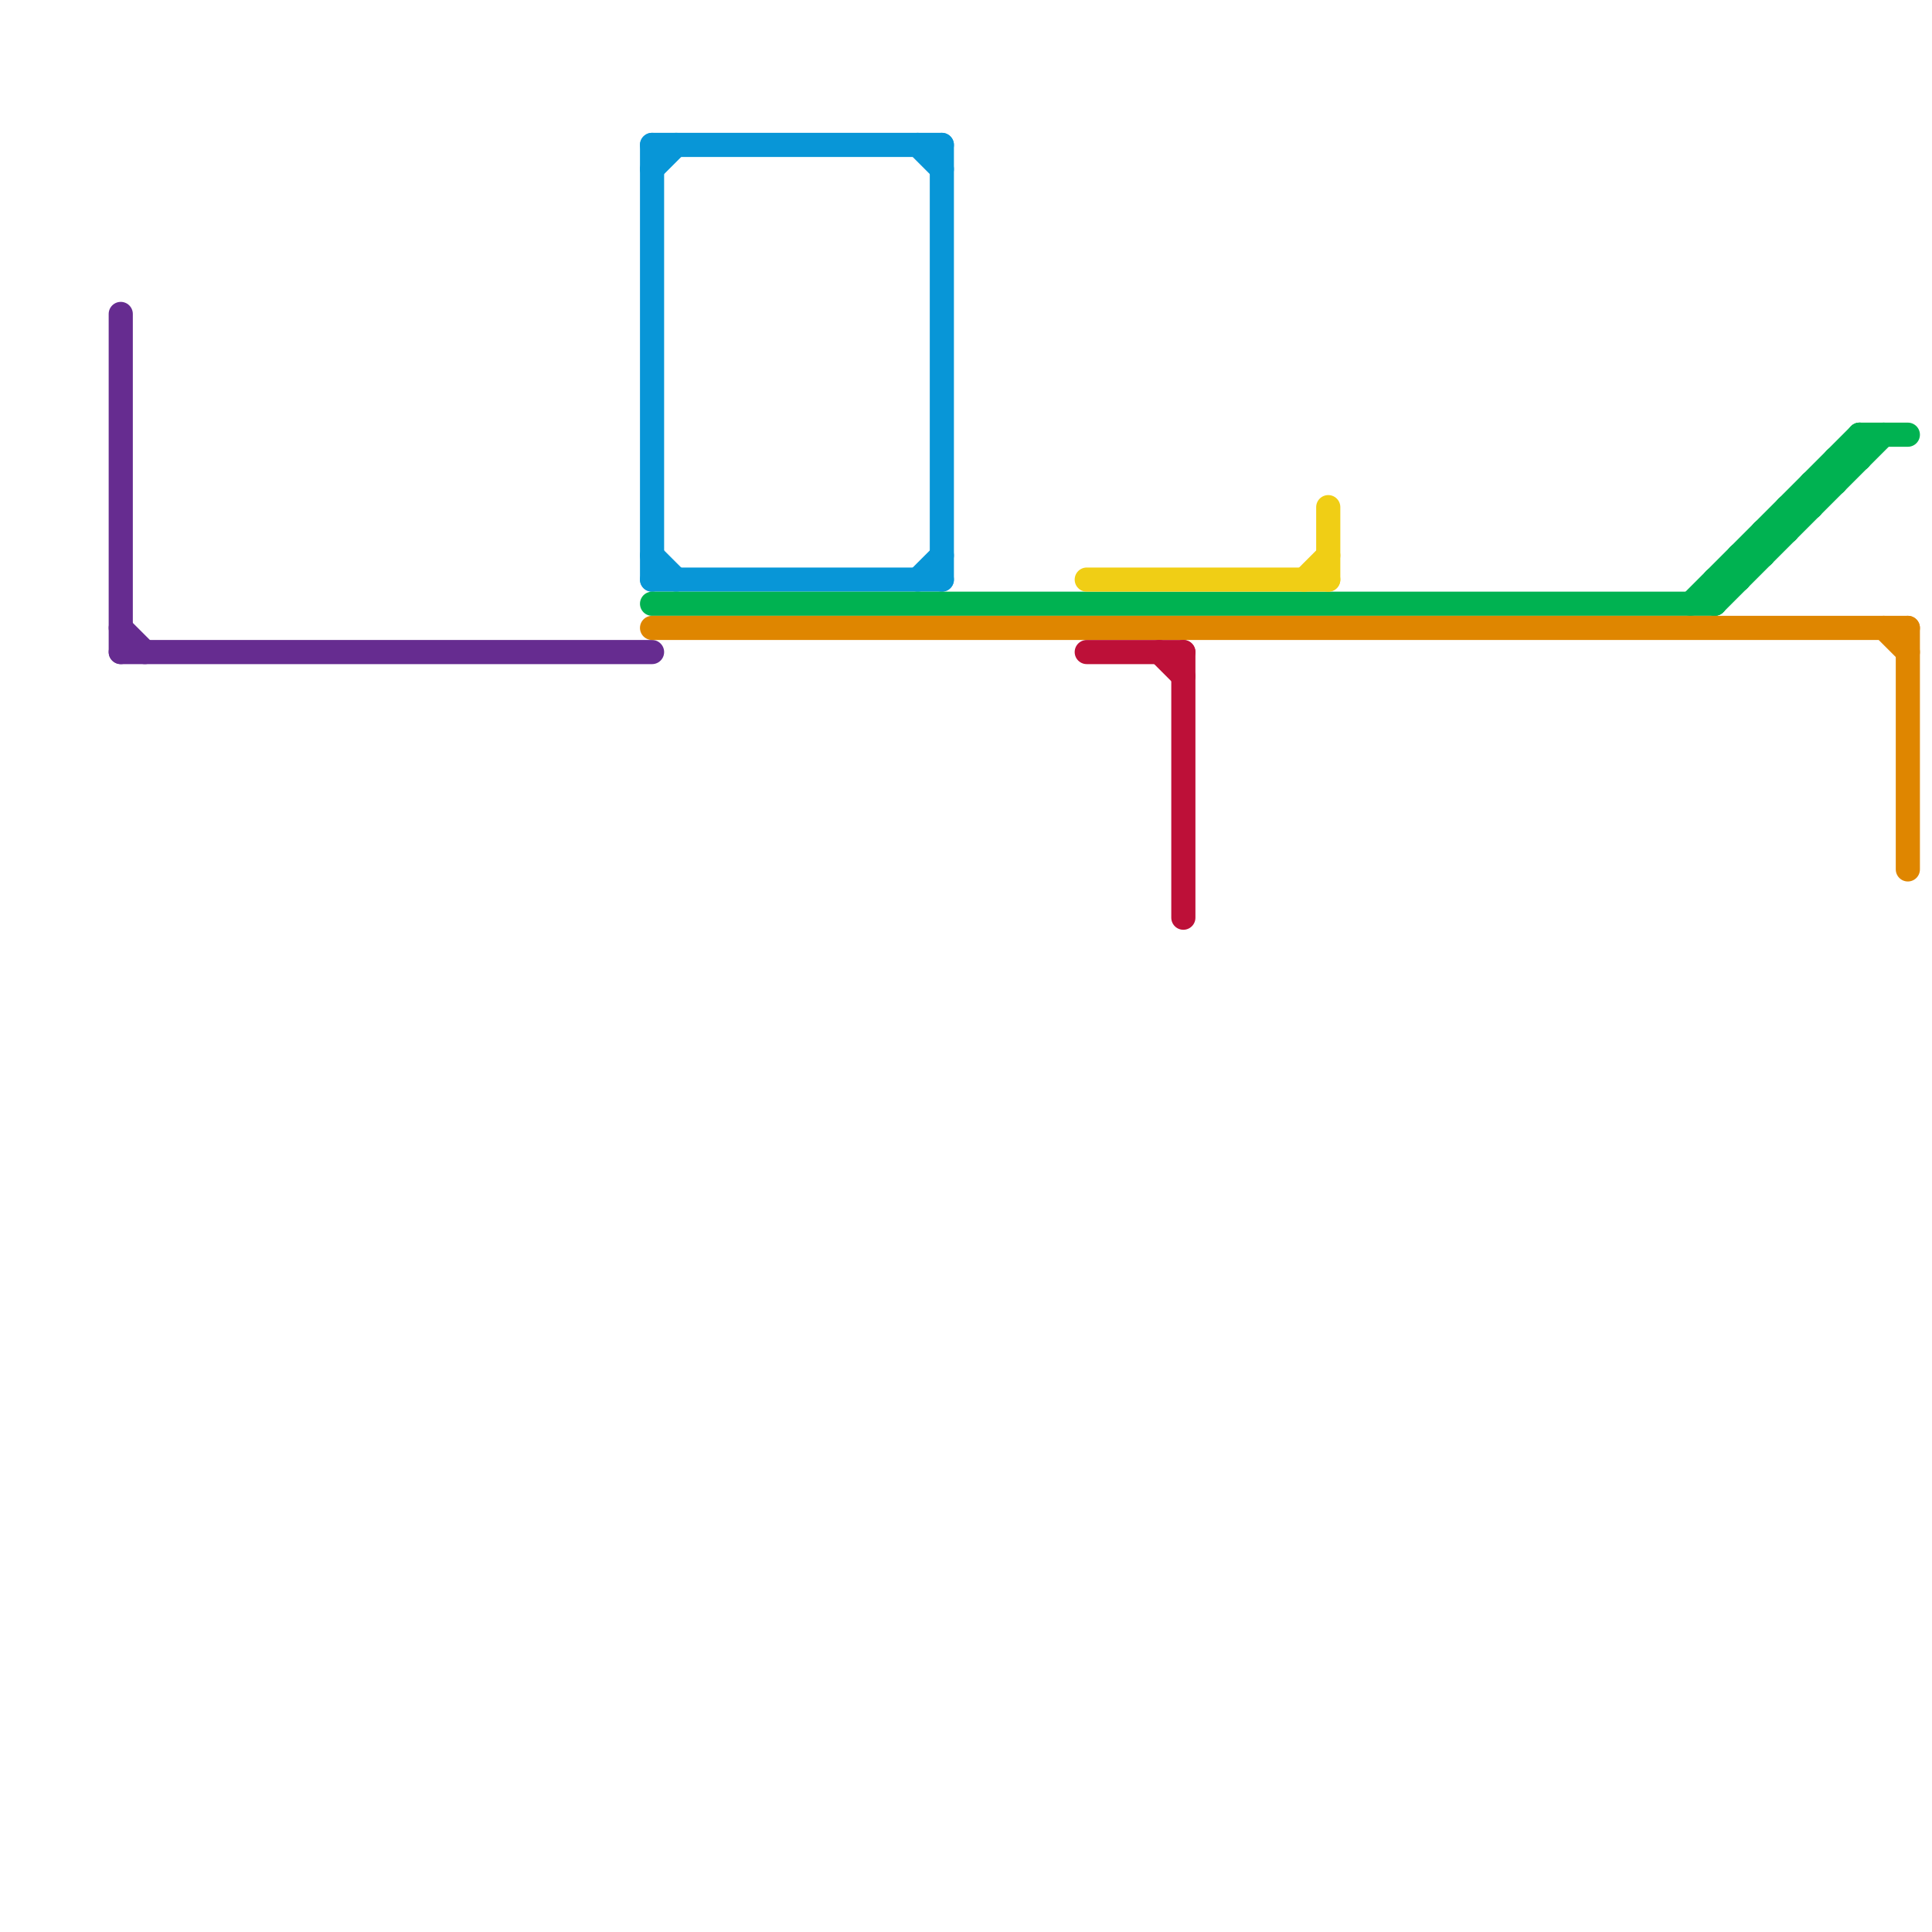 
<svg version="1.1" xmlns="http://www.w3.org/2000/svg" viewBox="0 0 80 80">
<style>text { font: 1px Helvetica; font-weight: 600; white-space: pre; dominant-baseline: central; } line { stroke-width: 1; fill: none; stroke-linecap: round; stroke-linejoin: round; } .c0 { stroke: #662c90 } .c1 { stroke: #0896d7 } .c2 { stroke: #00b251 } .c3 { stroke: #df8600 } .c4 { stroke: #f0ce15 } .c5 { stroke: #bd1038 }</style><defs><g id="wm-xf"><circle r="1.2" fill="#000"/><circle r="0.9" fill="#fff"/><circle r="0.6" fill="#000"/><circle r="0.3" fill="#fff"/></g><g id="wm"><circle r="0.6" fill="#000"/><circle r="0.3" fill="#fff"/></g></defs><line class="c0" x1="5" y1="13" x2="5" y2="27"/><line class="c0" x1="5" y1="27" x2="27" y2="27"/><line class="c0" x1="5" y1="26" x2="6" y2="27"/><line class="c1" x1="27" y1="23" x2="28" y2="24"/><line class="c1" x1="27" y1="6" x2="27" y2="24"/><line class="c1" x1="27" y1="7" x2="28" y2="6"/><line class="c1" x1="27" y1="6" x2="39" y2="6"/><line class="c1" x1="27" y1="24" x2="39" y2="24"/><line class="c1" x1="39" y1="6" x2="39" y2="24"/><line class="c1" x1="38" y1="24" x2="39" y2="23"/><line class="c1" x1="38" y1="6" x2="39" y2="7"/><line class="c2" x1="74" y1="21" x2="74" y2="22"/><line class="c2" x1="71" y1="24" x2="72" y2="24"/><line class="c2" x1="74" y1="21" x2="75" y2="21"/><line class="c2" x1="77" y1="18" x2="79" y2="18"/><line class="c2" x1="72" y1="23" x2="72" y2="24"/><line class="c2" x1="73" y1="22" x2="73" y2="23"/><line class="c2" x1="76" y1="19" x2="76" y2="20"/><line class="c2" x1="77" y1="18" x2="77" y2="19"/><line class="c2" x1="70" y1="25" x2="77" y2="18"/><line class="c2" x1="71" y1="25" x2="78" y2="18"/><line class="c2" x1="71" y1="24" x2="71" y2="25"/><line class="c2" x1="72" y1="23" x2="73" y2="23"/><line class="c2" x1="27" y1="25" x2="71" y2="25"/><line class="c2" x1="75" y1="20" x2="76" y2="20"/><line class="c2" x1="73" y1="22" x2="74" y2="22"/><line class="c2" x1="75" y1="20" x2="75" y2="21"/><line class="c2" x1="76" y1="19" x2="77" y2="19"/><line class="c3" x1="27" y1="26" x2="79" y2="26"/><line class="c3" x1="79" y1="26" x2="79" y2="36"/><line class="c3" x1="78" y1="26" x2="79" y2="27"/><line class="c4" x1="55" y1="21" x2="55" y2="24"/><line class="c4" x1="54" y1="24" x2="55" y2="23"/><line class="c4" x1="45" y1="24" x2="55" y2="24"/><line class="c5" x1="45" y1="27" x2="49" y2="27"/><line class="c5" x1="49" y1="27" x2="49" y2="38"/><line class="c5" x1="48" y1="27" x2="49" y2="28"/>
</svg>
